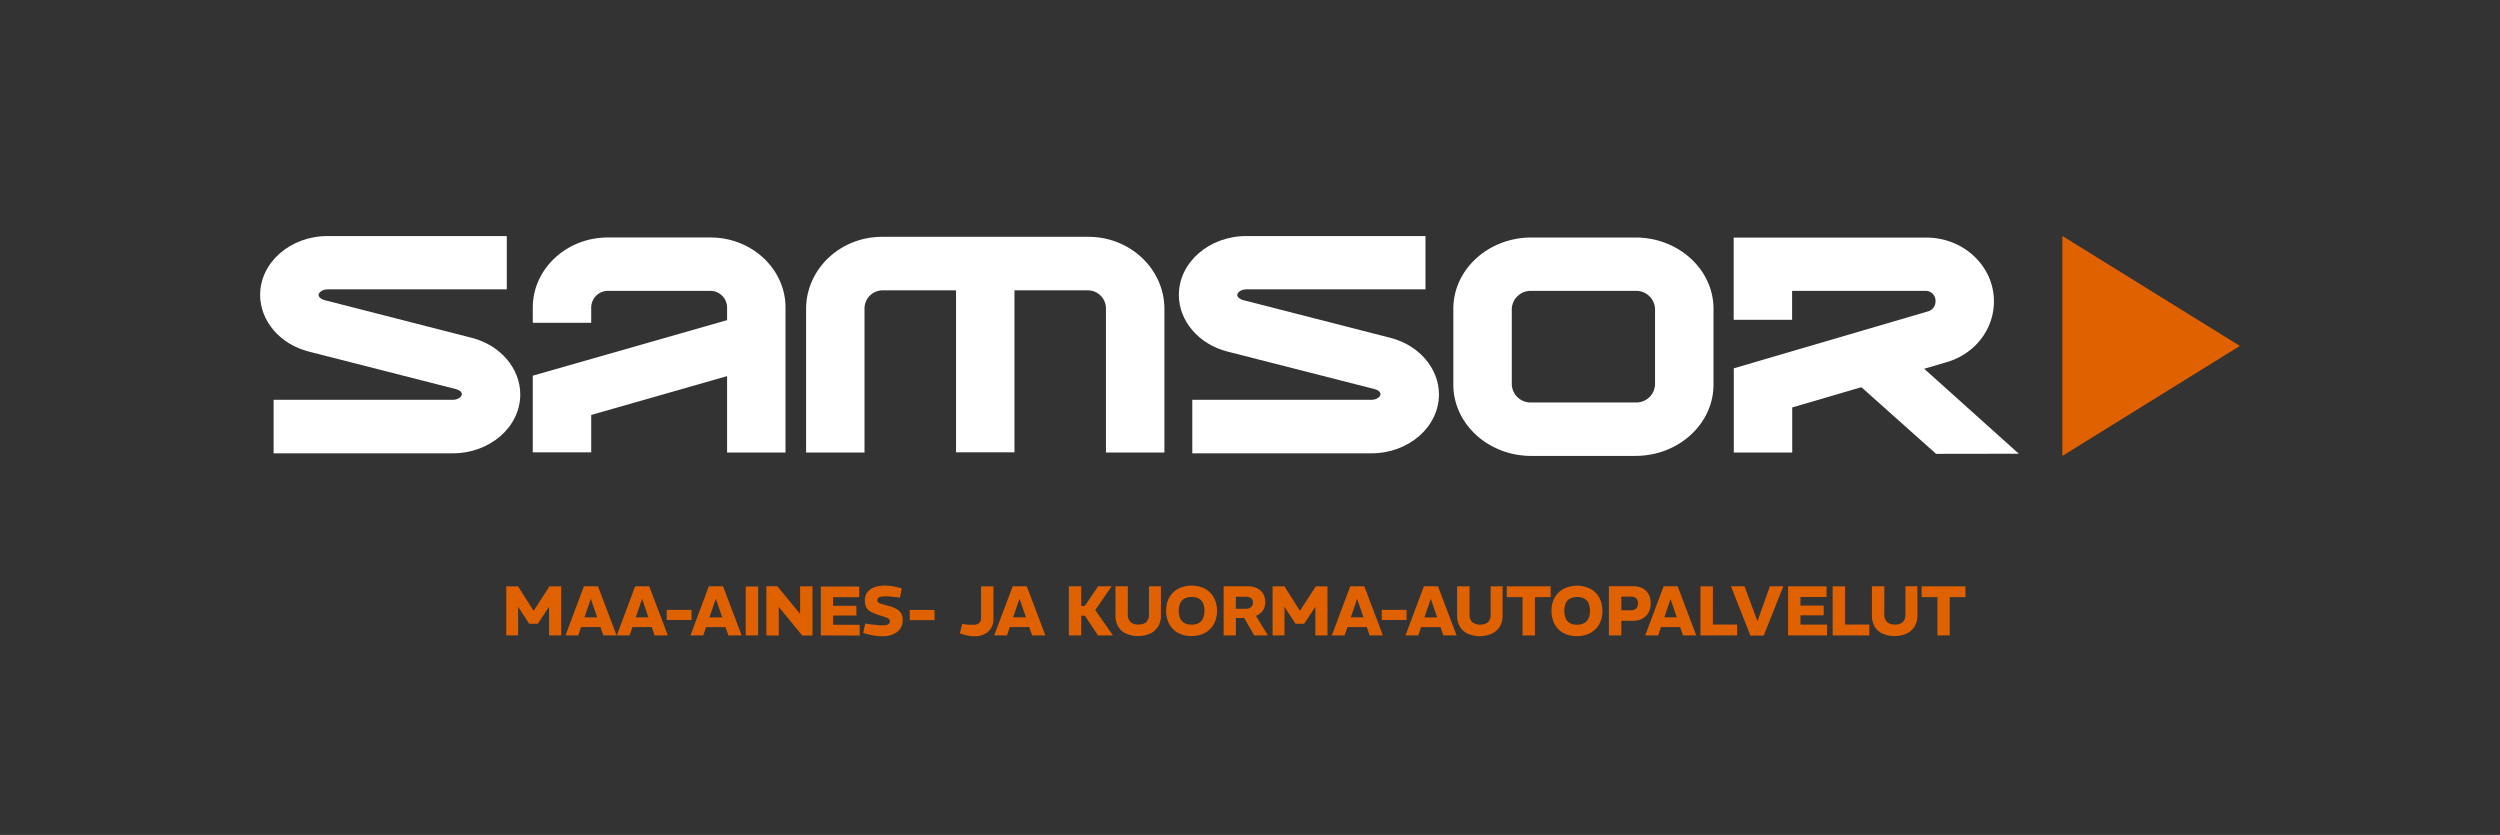 <svg xmlns="http://www.w3.org/2000/svg" id="Layer_1" data-name="Layer 1" viewBox="0 0 806.61 269.38"><rect x="0" y="0" width="806.61" height="269.38" fill="#333333" stroke="none"/><defs><style>.cls-1{fill:#fff;}.cls-2{fill:#e06100;}</style></defs><path class="cls-1" d="M146.09,146.26H88.28V129h57.81c1.67,0,2.92-1,2.92-1.79s-.79-1.39-1.88-1.66L99.58,113.42c-9.21-2.35-15.65-9.86-15.65-18.26,0-10.49,9.76-19,21.76-19h57.82V93.36H105.69c-1.66,0-2.91,1-2.91,1.8,0,.68.79,1.38,1.87,1.66L152.21,109c9.21,2.35,15.65,9.86,15.65,18.26,0,10.49-9.76,19-21.77,19"></path><path class="cls-1" d="M442.5,146.26H384.69V129H442.5c1.67,0,2.91-1,2.91-1.79s-.78-1.39-1.87-1.66L396,113.42c-9.22-2.35-15.65-9.86-15.65-18.26,0-10.49,9.76-19,21.76-19h57.81V93.36H402.1c-1.67,0-2.91,1-2.91,1.8,0,.68.79,1.38,1.87,1.66L448.61,109c9.22,2.35,15.66,9.86,15.66,18.26,0,10.49-9.77,19-21.77,19"></path><path class="cls-1" d="M578.25,146H559.4V118.84l62.86-18.43a3.32,3.32,0,0,0,2.22-3.23,3.19,3.19,0,0,0-2.91-3.33l-43.36,0v9.34H559.36V76.66l62.2,0c12,0,21.77,9.22,21.77,20.56,0,9.07-6.15,17-15.31,19.65l-49.77,14.59Z"></path><path class="cls-1" d="M253.44,146H234.59V99.22a5.39,5.39,0,0,0-5.39-5.37H196.14a5.39,5.39,0,0,0-5.39,5.37v4.92H171.9V99.22c0-12.46,10.87-22.6,24.24-22.6H229.2c13.37,0,24.24,10.14,24.24,22.6Z"></path><polygon class="cls-1" points="190.75 145.95 171.9 145.95 171.9 121.21 241.2 101.4 246.83 117.85 190.75 133.88 190.75 145.95"></polygon><path class="cls-1" d="M375.69,146H356.83V99.68a5.86,5.86,0,0,0-5.65-6h-66.6a5.86,5.86,0,0,0-5.65,6V146H260.08V99.68c0-12.83,11-23.27,24.5-23.27h66.6c13.52,0,24.51,10.44,24.51,23.27Z"></path><rect class="cls-1" x="308.46" y="88.63" width="18.85" height="57.31"></rect><path class="cls-1" d="M494.08,93.85a6.07,6.07,0,0,0-6.31,5.78v24.46a6.07,6.07,0,0,0,6.31,5.77h33.6a6.07,6.07,0,0,0,6.31-5.77V99.63a6.07,6.07,0,0,0-6.31-5.78Zm33.6,53.25h-33.6c-13.88,0-25.17-10.32-25.17-23V99.63c0-12.69,11.29-23,25.17-23h33.6c13.88,0,25.17,10.32,25.17,23v24.46c0,12.69-11.29,23-25.17,23"></path><polygon class="cls-1" points="624.66 146.43 597.95 122.59 611.1 110.24 651.35 146.39 624.66 146.43"></polygon><polygon class="cls-2" points="665.41 76.13 665.41 147.1 722.68 111.61 665.41 76.13"></polygon><path class="cls-2" d="M629.07,205V192.67h5.07v-3.49H620v3.49h5.09V205Zm-13.93-.57a5.93,5.93,0,0,0,2.57-2.27,6.68,6.68,0,0,0,.92-3.57v-9.44h-3.85v8.88a3.45,3.45,0,0,1-.87,2.7,3.66,3.66,0,0,1-2.5.76,3.78,3.78,0,0,1-2.53-.76,3.35,3.35,0,0,1-.91-2.7v-8.88h-4v9.44a6.85,6.85,0,0,0,.88,3.57,5.79,5.79,0,0,0,2.52,2.27,9.78,9.78,0,0,0,7.75,0m-12,.57v-3.49h-7.83V189.18h-4V205Zm-13.64,0v-3.47H580.9v-3h7.51v-3.14H580.9v-2.77h8.42v-3.44H576.91V205Zm-20.42.07,6.33-15.92h-4.34l-4,11.23H567l-4.15-11.23h-4.36l6.26,15.92Zm-8.58-.07v-3.49h-7.83V189.18h-4V205Zm-17.77-5.82h-7.4v3.13h7.4ZM535,205l4-11.7H539l4,11.7h4.28l-6-15.85h-4.52L530.83,205Zm-11.87-12.5H526a3,3,0,0,1,1.83.49,2,2,0,0,1,.64,1.69,2.05,2.05,0,0,1-.64,1.71,2.91,2.91,0,0,1-1.83.51h-2.88Zm0,12.5v-4.71h3.74a6.32,6.32,0,0,0,3-.68,4.83,4.83,0,0,0,2-1.94,6,6,0,0,0,.71-3,6.12,6.12,0,0,0-.66-2.93,4.66,4.66,0,0,0-1.94-1.92,6.43,6.43,0,0,0-3.06-.68H519.1V205Zm-16.5-3.93a3.12,3.12,0,0,1-1.42-1.45,6.69,6.69,0,0,1,0-5.1,3.23,3.23,0,0,1,1.44-1.44,4.81,4.81,0,0,1,2.19-.46,4.91,4.91,0,0,1,2.22.46,3.21,3.21,0,0,1,1.43,1.44,5.59,5.59,0,0,1,.49,2.53,5.47,5.47,0,0,1-.52,2.56A3.31,3.31,0,0,1,511,201.1a4.78,4.78,0,0,1-2.19.46,4.91,4.91,0,0,1-2.22-.46m6.52,3.14a7.23,7.23,0,0,0,2.89-2.86,8.54,8.54,0,0,0,1-4.27,8.69,8.69,0,0,0-1-4.27,7.08,7.08,0,0,0-2.84-2.85,9.7,9.7,0,0,0-8.68,0,7.18,7.18,0,0,0-2.89,2.84,8.56,8.56,0,0,0-1,4.26,8.87,8.87,0,0,0,1,4.28,7.13,7.13,0,0,0,2.84,2.87,8.92,8.92,0,0,0,4.38,1,8.76,8.76,0,0,0,4.3-1m-17.88.79V192.67h5.07v-3.49H486.14v3.49h5.1V205Zm-13.92-.57a6,6,0,0,0,2.57-2.27,6.68,6.68,0,0,0,.92-3.57v-9.44h-3.85v8.88a3.42,3.42,0,0,1-.88,2.7,3.65,3.65,0,0,1-2.5.76,3.8,3.8,0,0,1-2.53-.76,3.35,3.35,0,0,1-.91-2.7v-8.88h-4v9.44a7,7,0,0,0,.88,3.57,5.77,5.77,0,0,0,2.53,2.27,9.78,9.78,0,0,0,7.75,0m-15.94-5.25H458v3.13h7.4ZM457.6,205l4-11.7h.07l4,11.7h4.28l-6-15.85h-4.53L453.48,205Zm-3.78-8.24h-8v3.28h8Zm-12.22,2.42h-7.4v3.13h7.4ZM433.83,205l4-11.7h.07l4,11.7h4.28l-6-15.85h-4.53L429.71,205Zm-19.4,0v-9.21l3.56,5.47h2.78l3.62-5.47V205h3.92V189.18h-3.78l-5.12,7.9h0l-5-7.9h-3.82V205Zm-15.68-12.47h3a3.2,3.2,0,0,1,1.87.45,1.66,1.66,0,0,1,.62,1.43,1.84,1.84,0,0,1-.62,1.5,2.87,2.87,0,0,1-1.85.51h-3.05ZM409.07,205l-4.1-6.72-3.76.72,3.44,6Zm-10.32,0v-5.61h2.58a11.69,11.69,0,0,0,2.62-.29,7.15,7.15,0,0,0,2.21-.88,4.32,4.32,0,0,0,1.52-1.6,5.52,5.52,0,0,0-.16-5.11,4.68,4.68,0,0,0-2-1.75,7.07,7.07,0,0,0-3-.61h-7.72V205Zm-16.5-3.93a3.14,3.14,0,0,1-1.43-1.45,5.63,5.63,0,0,1-.5-2.54,5.52,5.52,0,0,1,.51-2.56,3.23,3.23,0,0,1,1.44-1.44,4.84,4.84,0,0,1,2.19-.46,4.91,4.91,0,0,1,2.22.46,3.21,3.21,0,0,1,1.43,1.44,5.59,5.59,0,0,1,.49,2.53,5.47,5.47,0,0,1-.52,2.56,3.26,3.26,0,0,1-1.43,1.46,4.78,4.78,0,0,1-2.19.46,4.84,4.84,0,0,1-2.21-.46m6.51,3.14a7.23,7.23,0,0,0,2.89-2.86,8.54,8.54,0,0,0,1-4.27,8.69,8.69,0,0,0-1-4.27,7.08,7.08,0,0,0-2.84-2.85,9.7,9.7,0,0,0-8.68,0,7.16,7.16,0,0,0-2.88,2.84,8.45,8.45,0,0,0-1,4.26,8.87,8.87,0,0,0,1,4.28,7.13,7.13,0,0,0,2.84,2.87,8.92,8.92,0,0,0,4.38,1,8.76,8.76,0,0,0,4.3-1m-17.7.22a6,6,0,0,0,2.57-2.27,6.68,6.68,0,0,0,.92-3.57v-9.44H370.7v8.88a3.45,3.45,0,0,1-.87,2.7,3.68,3.68,0,0,1-2.5.76,3.83,3.83,0,0,1-2.54-.76,3.38,3.38,0,0,1-.9-2.7v-8.88h-4v9.44a6.85,6.85,0,0,0,.89,3.57,5.69,5.69,0,0,0,2.52,2.27,9.78,9.78,0,0,0,7.75,0m-22.2-15.28h-4V205h4ZM359.07,205l-5.69-8.17,5.3-7.68h-4.37L350,195.5h-2.46l-.25,3.15h2.76l4.21,6.38Zm-26.42-5.82h-7.4v3.13h7.4ZM324.89,205l4-11.7H329l4,11.7h4.28l-6-15.85h-4.53L320.77,205Zm-6-1.25a5.54,5.54,0,0,0,1.64-4.34V189.18h-4v10.24a2,2,0,0,1-.65,1.61,2.76,2.76,0,0,1-1.82.53c-.41,0-.8,0-1.19,0s-.82,0-1.3-.11l-1.13-.14-.77,3.06.88.27a13.89,13.89,0,0,0,1.95.49,10.4,10.4,0,0,0,1.74.15,6.66,6.66,0,0,0,4.63-1.48m-17.35-7h-8v3.28h8ZM288,204.69a5.29,5.29,0,0,0,2.37-1.72,4.69,4.69,0,0,0,.88-2.94,4.31,4.31,0,0,0-.45-2.05,4,4,0,0,0-1.52-1.49,10.83,10.83,0,0,0-2.92-1.08c-1-.27-1.68-.49-2.16-.65a2.3,2.3,0,0,1-.93-.47.81.81,0,0,1-.21-.56,1,1,0,0,1,.61-1,4.23,4.23,0,0,1,1.86-.32c.63,0,1.21,0,1.73.07l1.39.14,1.72.2.57-3-1.09-.27a18.12,18.12,0,0,0-2.19-.46,15.69,15.69,0,0,0-2.13-.15,10.52,10.52,0,0,0-3.34.49A4.9,4.9,0,0,0,279.9,191a4.27,4.27,0,0,0-.85,2.76,4.73,4.73,0,0,0,.46,2.23,3.72,3.72,0,0,0,1.58,1.47,16.21,16.21,0,0,0,3,1.17,18.25,18.25,0,0,1,2,.69,2,2,0,0,1,.82.53,1,1,0,0,1,.18.58,1,1,0,0,1-.53,1,3.47,3.47,0,0,1-1.71.32c-.68,0-1.37,0-2.07-.1s-1.32-.14-1.84-.21l-1.79-.27-.64,3.05,1.38.39a21,21,0,0,0,2.36.49,16.39,16.39,0,0,0,2.44.19,9.4,9.4,0,0,0,3.36-.57m-10.67.34v-3.47h-8.58v-3h7.52v-3.14h-7.52v-2.77h8.42v-3.44h-12.4V205Zm-26.12,0v-9.19h.05l7.53,9.19h3.31V189.18h-4V198h-.05l-7.31-8.86h-3.53V205Zm-6.65-15.85h-4V205h4Zm-9.94,10h-7.4v3.13h7.4ZM226.9,205l4-11.7H231l4,11.7h4.28l-6-15.85H228.7L222.78,205Zm-3.78-8.24h-8v3.28h8Zm-12.23,2.42h-7.4v3.13h7.4ZM203.13,205l4-11.7h.07l4,11.7h4.27l-6-15.85h-4.53L199,205Zm-8.79-5.82h-7.4v3.13h7.4ZM186.58,205l4-11.7h.07l4,11.7h4.28l-6-15.85h-4.53L182.46,205Zm-19.4,0v-9.21l3.55,5.47h2.79l3.62-5.47V205h3.92V189.18h-3.78l-5.12,7.9h0l-5-7.9h-3.82V205Z"></path></svg>